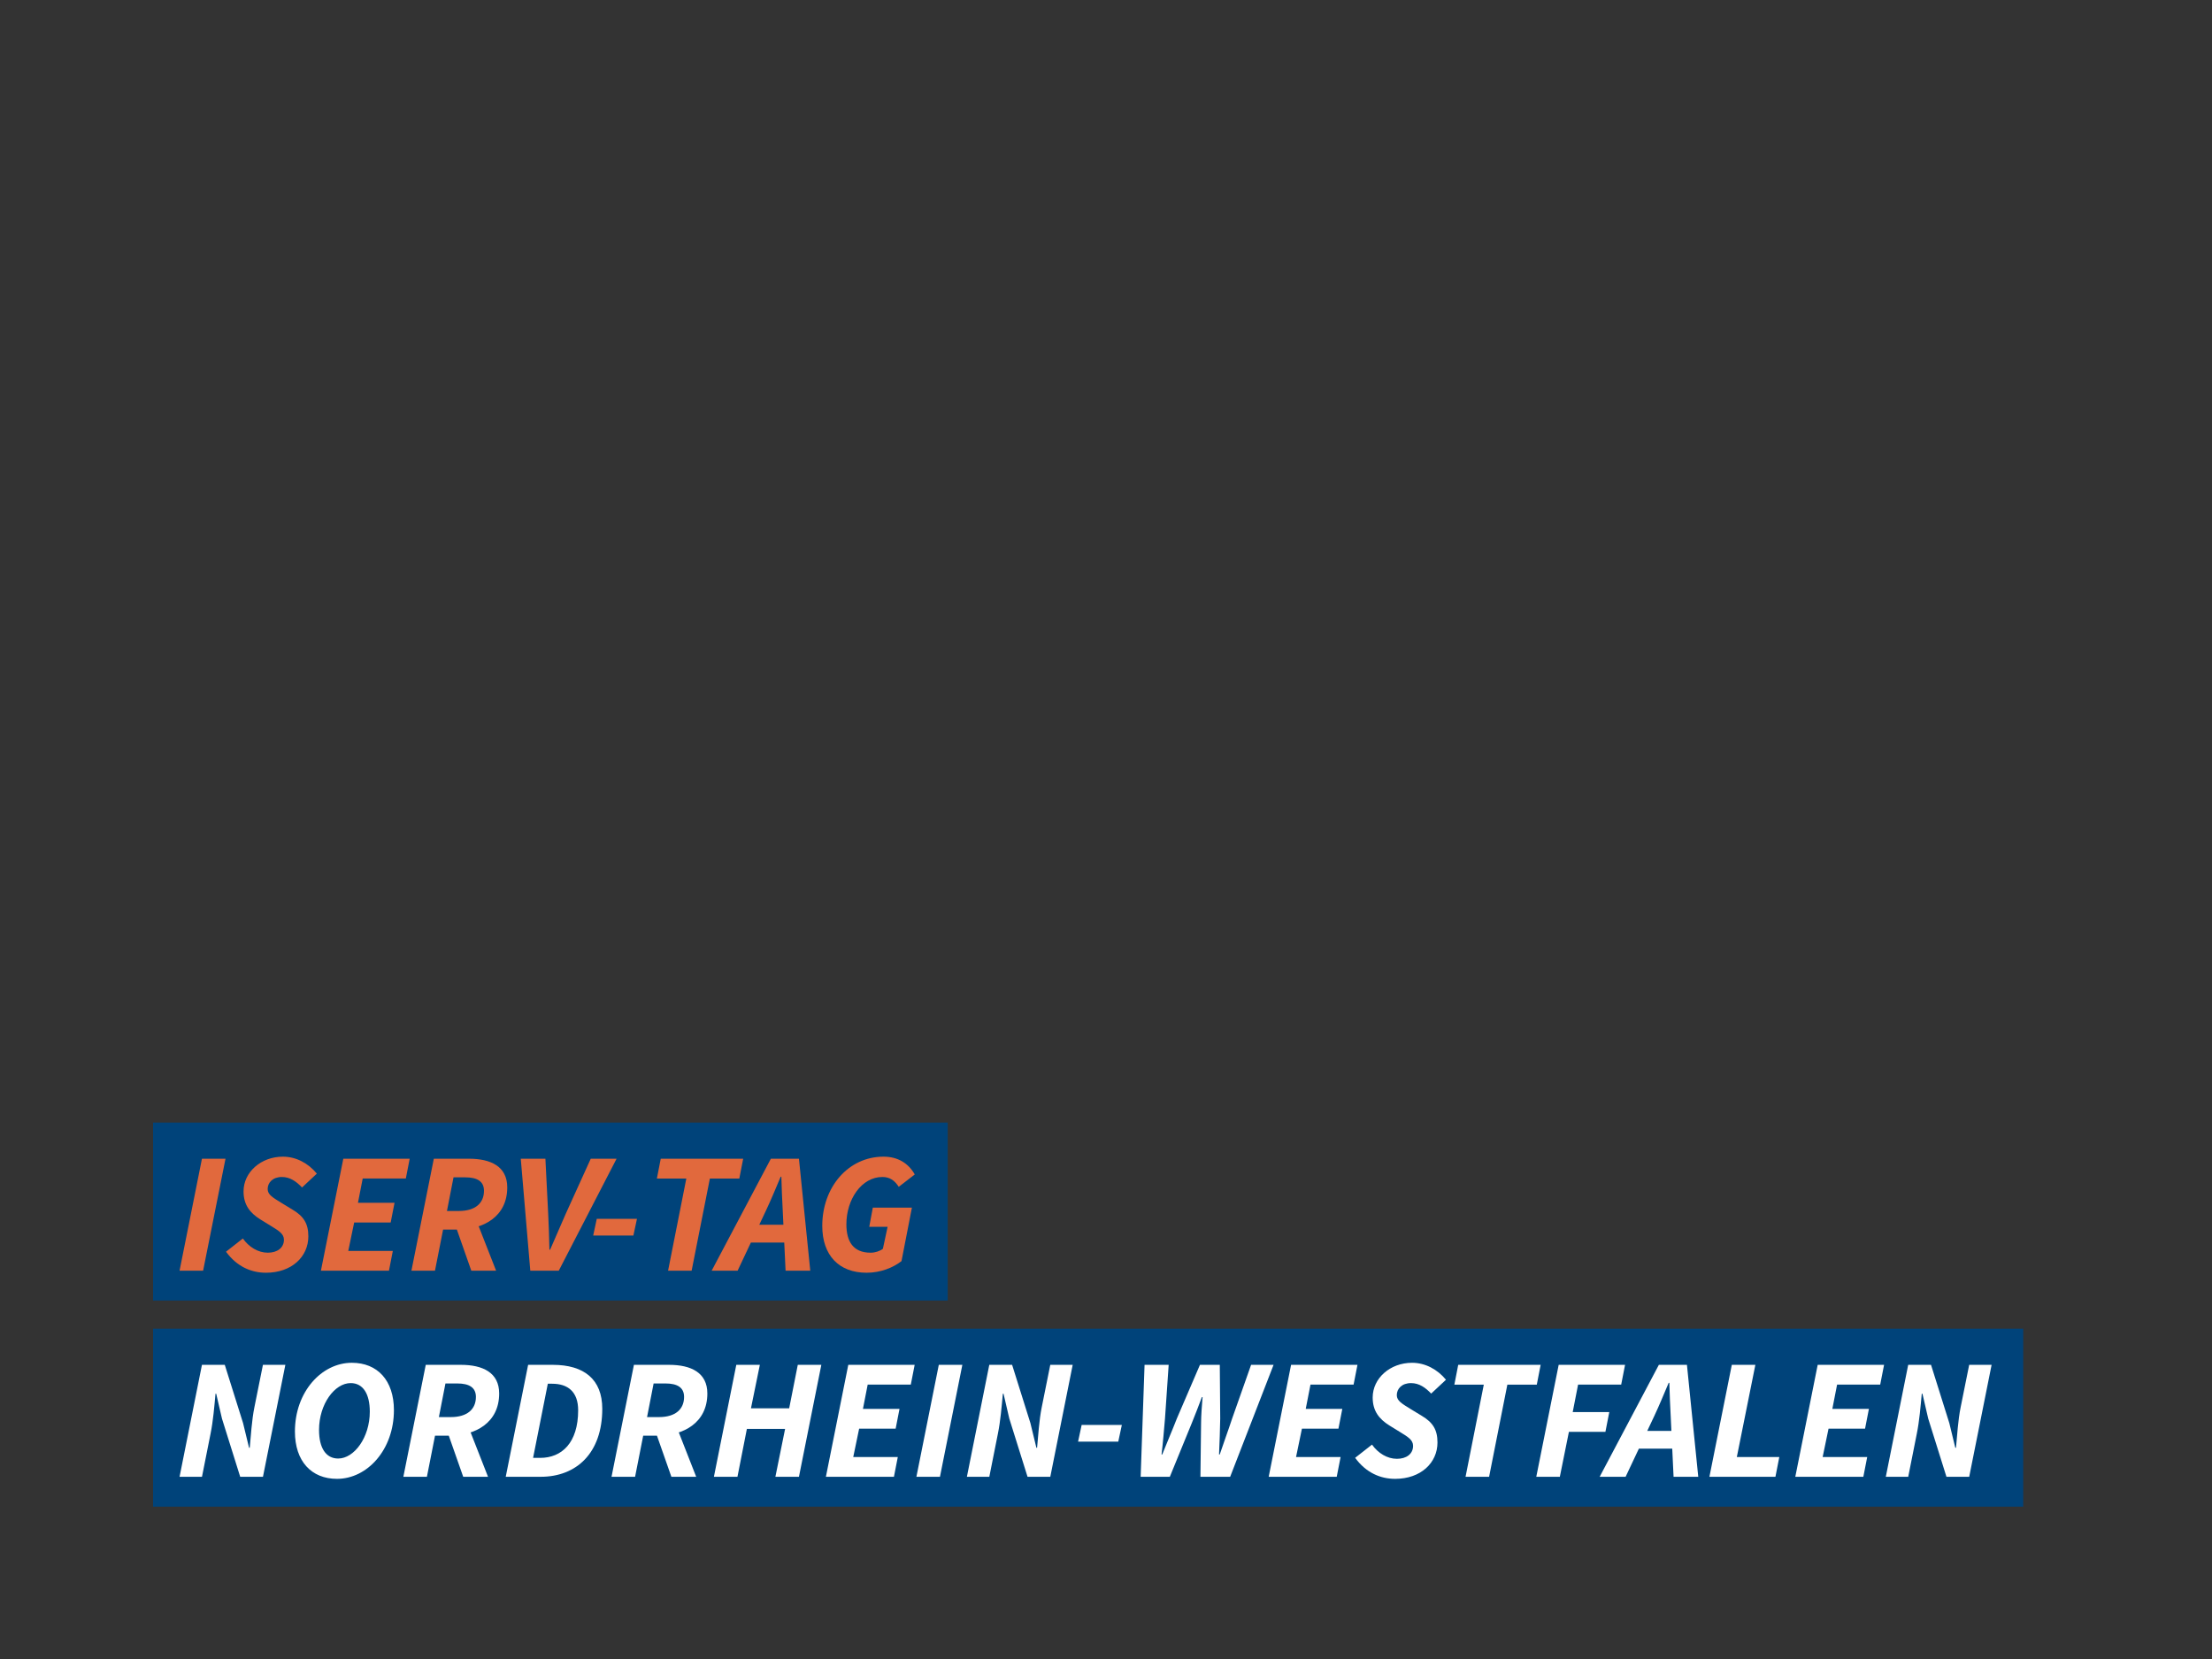 <?xml version="1.0" encoding="UTF-8"?><svg id="SVG_Export_Wuppertal_Logo" xmlns="http://www.w3.org/2000/svg" width="800" height="600" viewBox="0 0 800 600"><rect x="0" y="0" width="800" height="600" fill="#333333" stroke="none"/><defs><style>.cls-1{fill:#00437a;}.cls-1,.cls-2,.cls-3{stroke-width:0px;}.cls-2{fill:#e1693d;}.cls-3{fill:#fff;}</style></defs><rect class="cls-1" x="55.363" y="405.992" width="287.389" height="64.367"/><rect class="cls-1" x="55.363" y="480.535" width="676.367" height="64.367"/><path class="cls-2" d="M73.04,419.068h8.518l-8.097,40.486h-8.518l8.097-40.486Z"/><path class="cls-2" d="M81.737,452.699l6.097-4.781c2.2,3.105,5.517,5.137,9.017,5.137,3.448,0,5.837-1.774,5.837-4.688,0-2.141-1.856-3.243-4.728-5.005l-3.829-2.36c-3.662-2.295-6.051-5.203-6.051-10.114,0-6.951,6.286-12.563,14.245-12.563,4.765,0,9.179,2.382,12.264,6.132l-5.359,5.008c-2.061-2.171-4.34-3.793-7.277-3.793-3.339,0-5.15,2.046-5.15,4.354,0,2.082,1.893,3.09,5.057,5.063l4.011,2.44c3.903,2.339,5.642,4.94,5.642,9.617,0,7.359-6.022,13.155-15.319,13.155-5.276,0-10.495-2.178-14.456-7.601Z"/><path class="cls-2" d="M124.164,419.068h24.008l-1.396,7.143h-15.594l-1.716,8.788h13.226l-1.396,7.143h-13.204l-2.133,10.271h16.113l-1.396,7.143h-24.608l8.098-40.486Z"/><path class="cls-2" d="M156.9,419.068h12.703c7.944,0,13.85,2.813,13.85,10.356,0,10.612-8.632,15.274-18.067,15.274h-5.136l-2.93,14.855h-8.518l8.098-40.486ZM165.949,437.967c6.021,0,9.089-2.894,9.089-7.292,0-3.397-2.396-4.873-6.758-4.873h-4.259l-2.375,12.165h4.303ZM164.545,442.732l6.141-5.454,8.733,22.276h-8.97l-5.904-16.822Z"/><path class="cls-2" d="M188.347,419.068h8.905l1.008,19.934c.19,4.268.379,8.631.445,12.972h.249c1.878-4.319,3.749-8.675,5.648-12.972l9.052-19.934h9.336l-20.901,40.486h-10.301l-3.442-40.486Z"/><path class="cls-2" d="M215.833,440.801h14.537l-1.294,6.039h-14.537l1.294-6.039Z"/><path class="cls-2" d="M248.221,426.232h-10.647l1.396-7.164h29.811l-1.396,7.164h-10.647l-6.599,33.322h-8.517l6.599-33.322Z"/><path class="cls-2" d="M278.795,419.068h10.155l4.092,40.486h-8.927l-1.037-21.938c-.19-3.982-.401-7.782-.489-12.035h-.249c-1.768,4.173-3.332,8.009-5.224,12.035l-10.347,21.938h-9.38l21.405-40.486ZM269.56,442.95h18.519l-1.499,6.427h-18.541l1.521-6.427Z"/><path class="cls-2" d="M297.385,443.353c0-14.007,9.399-25.029,22.166-25.029,5.211,0,9.011,2.426,11.284,6.431l-5.79,4.475c-1.513-2.346-3.303-3.559-5.926-3.559-7.51,0-13.012,8.08-13.012,17.104,0,6.233,2.455,10.28,8.76,10.28,1.672,0,3.323-.569,4.441-1.409l1.709-7.955h-6.641l1.294-6.938h14.135l-3.764,19.346c-3.062,2.383-7.564,4.202-12.629,4.202-9.998,0-16.027-6.299-16.027-16.947Z"/><path class="cls-3" d="M73.04,493.612h8.254l6.619,21.079,2.163,8.916h.249c.416-4.261.73-9.977,1.681-14.646l3.09-15.349h8.107l-8.097,40.486h-8.232l-6.597-21.058-2.083-8.981h-.249c-.416,4.487-.854,9.874-1.805,14.522l-3.09,15.517h-8.108l8.097-40.486Z"/><path class="cls-3" d="M106.662,517.722c0-14.312,9.619-24.854,20.587-24.854,9.252,0,15.216,6.364,15.216,17.122,0,14.312-9.619,24.854-20.587,24.854-9.252,0-15.216-6.364-15.216-17.122ZM133.743,510.545c0-6.43-2.433-10.331-6.926-10.331-5.756,0-11.434,7.568-11.434,16.952,0,6.43,2.433,10.33,6.926,10.33,5.756,0,11.434-7.567,11.434-16.951Z"/><path class="cls-3" d="M153.98,493.612h12.703c7.944,0,13.85,2.813,13.85,10.356,0,10.612-8.632,15.274-18.067,15.274h-5.136l-2.93,14.855h-8.518l8.097-40.486ZM163.03,512.51c6.021,0,9.089-2.893,9.089-7.291,0-3.397-2.396-4.873-6.758-4.873h-4.259l-2.375,12.164h4.303ZM161.625,517.276l6.141-5.454,8.733,22.276h-8.971l-5.904-16.822Z"/><path class="cls-3" d="M191.004,493.612h8.917c11.305,0,17.898,5.231,17.898,15.902,0,15.962-9.297,24.584-22.275,24.584h-12.637l8.098-40.486ZM195.361,527.263c7.78,0,13.736-5.405,13.736-17.215,0-6.708-3.719-9.6-9.402-9.6h-1.57l-5.327,26.814h2.563Z"/><path class="cls-3" d="M229.269,493.612h12.703c7.944,0,13.85,2.813,13.85,10.356,0,10.612-8.632,15.274-18.067,15.274h-5.136l-2.93,14.855h-8.518l8.097-40.486ZM238.318,512.51c6.021,0,9.089-2.893,9.089-7.291,0-3.397-2.396-4.873-6.758-4.873h-4.259l-2.375,12.164h4.303ZM236.914,517.276l6.141-5.454,8.733,22.276h-8.971l-5.904-16.822Z"/><path class="cls-3" d="M266.292,493.612h8.517l-3.215,15.726h13.823l3.113-15.726h8.517l-8.097,40.486h-8.517l3.507-17.311h-13.823l-3.405,17.311h-8.518l8.098-40.486Z"/><path class="cls-3" d="M306.793,493.612h24.009l-1.396,7.143h-15.594l-1.716,8.788h13.226l-1.396,7.143h-13.204l-2.133,10.271h16.112l-1.396,7.143h-24.608l8.097-40.486Z"/><path class="cls-3" d="M339.53,493.612h8.517l-8.097,40.486h-8.518l8.098-40.486Z"/><path class="cls-3" d="M357.793,493.612h8.253l6.619,21.079,2.163,8.916h.249c.416-4.261.73-9.977,1.681-14.646l3.09-15.349h8.107l-8.097,40.486h-8.232l-6.597-21.058-2.083-8.981h-.249c-.416,4.487-.854,9.874-1.805,14.522l-3.09,15.517h-8.108l8.098-40.486Z"/><path class="cls-3" d="M391.195,515.345h14.537l-1.294,6.039h-14.537l1.294-6.039Z"/><path class="cls-3" d="M413.944,493.612h8.722l-1.331,19.422c-.38,4.268-.717,8.689-1.25,13.008h.249c1.703-4.318,3.661-8.791,5.291-13.008l8.352-19.422h7.179l.153,19.422c-.059,4.166-.241,8.638-.424,13.008h.249c1.454-4.37,3.113-8.791,4.486-13.008l6.854-19.422h8.129l-15.697,40.486h-10.754l.235-19.391c0-2.587.285-6.336.541-9.435h-.249c-1.089,3.047-2.426,6.285-3.661,9.435l-7.934,19.391h-10.55l1.411-40.486Z"/><path class="cls-3" d="M466.935,493.612h24.009l-1.396,7.143h-15.594l-1.716,8.788h13.226l-1.396,7.143h-13.204l-2.133,10.271h16.112l-1.396,7.143h-24.608l8.097-40.486Z"/><path class="cls-3" d="M490.105,527.243l6.097-4.781c2.2,3.105,5.517,5.137,9.017,5.137,3.448,0,5.837-1.774,5.837-4.688,0-2.141-1.856-3.243-4.728-5.005l-3.829-2.36c-3.662-2.295-6.051-5.203-6.051-10.114,0-6.951,6.286-12.563,14.245-12.563,4.765,0,9.179,2.382,12.264,6.132l-5.359,5.008c-2.061-2.171-4.34-3.793-7.277-3.793-3.339,0-5.15,2.046-5.15,4.354,0,2.082,1.893,3.09,5.057,5.063l4.011,2.44c3.903,2.339,5.642,4.94,5.642,9.617,0,7.359-6.022,13.155-15.319,13.155-5.276,0-10.495-2.178-14.456-7.601Z"/><path class="cls-3" d="M536.638,500.777h-10.647l1.396-7.165h29.811l-1.396,7.165h-10.647l-6.599,33.321h-8.517l6.599-33.321Z"/><path class="cls-3" d="M563.716,493.612h24.009l-1.396,7.143h-15.594l-1.943,9.942h13.226l-1.396,7.143h-13.204l-3.281,16.259h-8.518l8.097-40.486Z"/><path class="cls-3" d="M599.95,493.612h10.155l4.092,40.486h-8.927l-1.037-21.938c-.19-3.982-.401-7.782-.489-12.035h-.249c-1.768,4.173-3.332,8.009-5.224,12.035l-10.347,21.938h-9.38l21.405-40.486ZM590.714,517.494h18.519l-1.499,6.427h-18.541l1.521-6.427Z"/><path class="cls-3" d="M626.332,493.612h8.518l-6.701,33.344h15.36l-1.396,7.143h-23.877l8.097-40.486Z"/><path class="cls-3" d="M657.393,493.612h24.008l-1.396,7.143h-15.594l-1.716,8.788h13.226l-1.396,7.143h-13.204l-2.133,10.271h16.113l-1.396,7.143h-24.608l8.098-40.486Z"/><path class="cls-3" d="M690.129,493.612h8.253l6.619,21.079,2.163,8.916h.249c.416-4.261.73-9.977,1.681-14.646l3.09-15.349h8.107l-8.097,40.486h-8.232l-6.597-21.058-2.083-8.981h-.249c-.416,4.487-.854,9.874-1.805,14.522l-3.09,15.517h-8.108l8.098-40.486Z"/></svg>